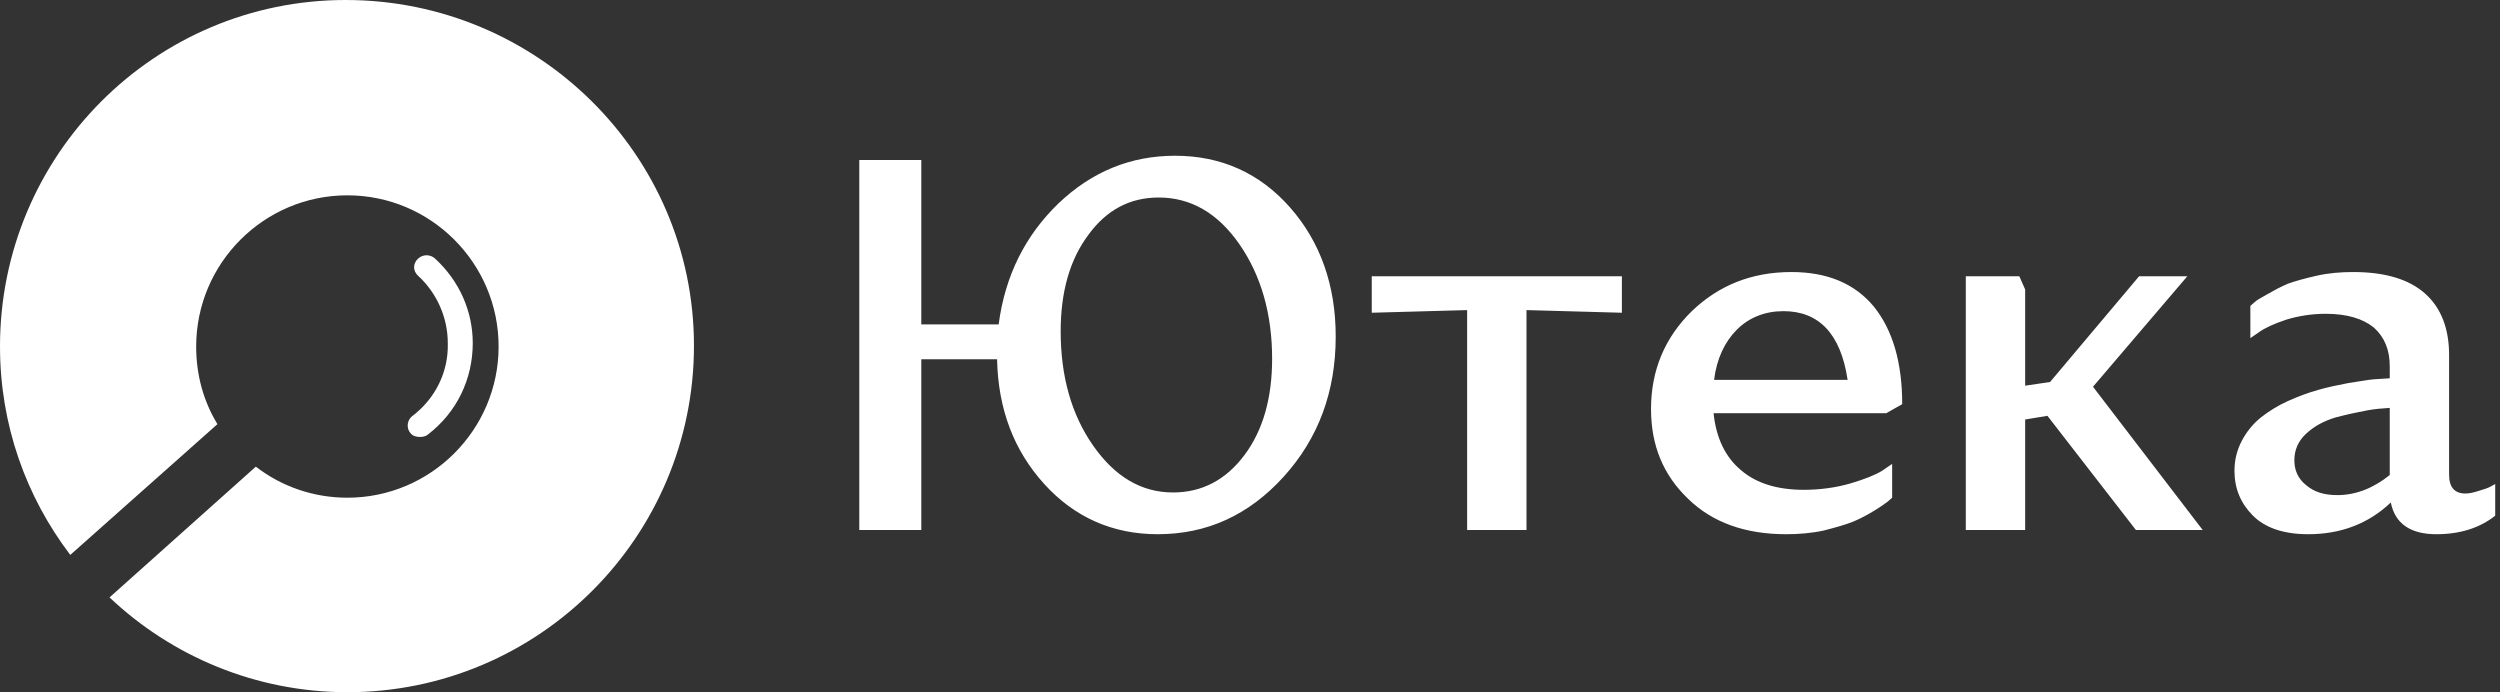 <svg width="372" height="103" viewBox="0 0 372 103" fill="none" xmlns="http://www.w3.org/2000/svg">
<rect x="0" y="0" width="372" height="103" fill="#333333" stroke="none"/>
<path fill-rule="evenodd" clip-rule="evenodd" d="M0 51.561C0 23.105 22.988 0 51.448 0C79.909 0 103.262 22.983 103.262 51.439C103.262 79.895 80.152 103 51.692 103C38.069 103 25.543 97.649 16.298 88.893L38.069 69.437C41.84 72.355 46.583 74.058 51.692 74.058C64.097 74.058 74.193 63.965 74.193 51.561C74.193 39.157 64.097 29.064 51.692 29.064C39.285 29.064 29.191 39.157 29.191 51.561C29.191 55.817 30.285 59.708 32.353 63.113L10.459 82.57C3.891 73.936 0 63.235 0 51.561ZM61.062 64.427C60.443 63.717 60.565 62.534 61.309 61.942C64.776 59.339 66.756 55.316 66.631 51.056C66.631 47.27 65.023 43.601 62.176 40.999C61.432 40.288 61.432 39.223 62.176 38.514C62.918 37.804 64.032 37.804 64.776 38.514C68.364 41.827 70.345 46.323 70.345 51.056C70.345 56.381 67.995 61.35 63.662 64.664C63.415 64.901 62.918 65.019 62.548 65.019C61.929 65.019 61.432 64.901 61.062 64.427Z" fill="white"/>
<path fill-rule="evenodd" clip-rule="evenodd" d="M127.863 78.862V23.804H137.089V48.266H148.602C149.548 41.029 152.545 35.052 157.512 30.254C162.48 25.534 168.237 23.175 174.86 23.175C181.721 23.175 187.477 25.77 191.972 30.883C196.467 35.995 198.753 42.445 198.753 50.075C198.753 58.333 196.151 65.255 191.026 70.918C185.821 76.66 179.592 79.491 172.258 79.491C165.556 79.491 159.878 76.975 155.384 72.019C150.889 67.064 148.523 60.929 148.365 53.457H137.089V78.862H127.863ZM157.829 49.288C157.829 55.974 159.406 61.637 162.639 66.278C165.872 70.918 169.815 73.278 174.546 73.278C178.883 73.278 182.431 71.39 185.191 67.693C187.951 63.996 189.292 59.199 189.292 53.378C189.292 46.693 187.636 40.951 184.403 36.31C181.17 31.669 177.148 29.389 172.417 29.389C168.08 29.389 164.61 31.276 161.929 34.973C159.169 38.67 157.829 43.468 157.829 49.288ZM241.336 41.108H204.117V46.535L218.31 46.142V78.862H227.142V46.142L241.336 46.535V41.108ZM254.977 61.48C255.371 65.255 256.791 68.086 259.078 69.974C261.364 71.941 264.518 72.884 268.382 72.884C270.827 72.884 273.114 72.57 275.322 71.941C277.45 71.311 279.028 70.682 280.053 70.053L281.551 69.03V74.064C281.393 74.222 281.157 74.379 280.92 74.615C280.605 74.851 279.974 75.323 278.949 75.952C277.924 76.581 276.899 77.132 275.795 77.604C274.612 78.076 273.192 78.469 271.379 78.941C269.565 79.334 267.673 79.491 265.78 79.491C259.708 79.491 254.819 77.761 251.192 74.222C247.486 70.682 245.672 66.278 245.672 60.85C245.672 55.108 247.723 50.232 251.744 46.299C255.766 42.445 260.655 40.479 266.569 40.479C271.931 40.479 276.031 42.209 278.87 45.67C281.63 49.131 283.049 53.928 283.049 60.142L280.684 61.48H254.977ZM265.385 46.3C262.625 46.3 260.259 47.243 258.445 49.053C256.632 50.861 255.449 53.379 255.055 56.525H274.926C273.901 49.682 270.668 46.3 265.385 46.3ZM300.476 41.108H292.512V78.862H301.344V62.423L304.656 61.873L317.824 78.862H327.76L311.437 57.547L325.473 41.108H318.298L305.05 56.839L301.344 57.39V43.074L300.476 41.108ZM364.425 52.828V70.603C364.425 72.491 365.214 73.435 366.87 73.435C367.422 73.435 368.132 73.278 368.841 73.042C369.551 72.806 370.182 72.648 370.576 72.412L371.286 72.019V76.738C368.999 78.548 366.081 79.491 362.533 79.491C358.669 79.491 356.382 77.918 355.751 74.772C352.439 77.918 348.339 79.491 343.45 79.491C339.823 79.491 337.063 78.548 335.249 76.738C333.436 74.93 332.489 72.727 332.489 70.053C332.489 68.401 332.884 66.907 333.593 65.57C334.303 64.232 335.249 63.053 336.432 62.109C337.536 61.244 338.877 60.378 340.454 59.67C342.031 58.963 343.529 58.412 344.948 58.019C346.289 57.626 347.787 57.311 349.443 56.996C351.099 56.76 352.282 56.524 353.149 56.446C354.017 56.367 354.805 56.367 355.594 56.288V54.479C355.594 52.041 354.805 50.153 353.228 48.737C351.572 47.4 349.207 46.692 346.052 46.692C344.002 46.692 342.031 47.007 340.217 47.558C338.325 48.187 336.984 48.816 336.117 49.446L334.855 50.311V45.513C335.013 45.355 335.249 45.198 335.486 44.962C335.722 44.726 336.353 44.333 337.378 43.782C338.325 43.232 339.35 42.681 340.454 42.209C341.558 41.816 342.977 41.423 344.712 41.029C346.447 40.636 348.26 40.479 350.153 40.479C354.963 40.479 358.511 41.58 360.877 43.704C363.243 45.827 364.425 48.895 364.425 52.828ZM341.4 68.48C341.4 69.974 341.952 71.233 343.135 72.176C344.318 73.199 345.816 73.671 347.787 73.671C350.547 73.671 353.149 72.648 355.594 70.682V60.693C354.49 60.771 353.307 60.85 352.124 61.086C350.862 61.322 349.364 61.637 347.55 62.109C345.737 62.659 344.318 63.446 343.135 64.547C341.952 65.648 341.4 66.985 341.4 68.48Z" fill="white"/>
</svg>
